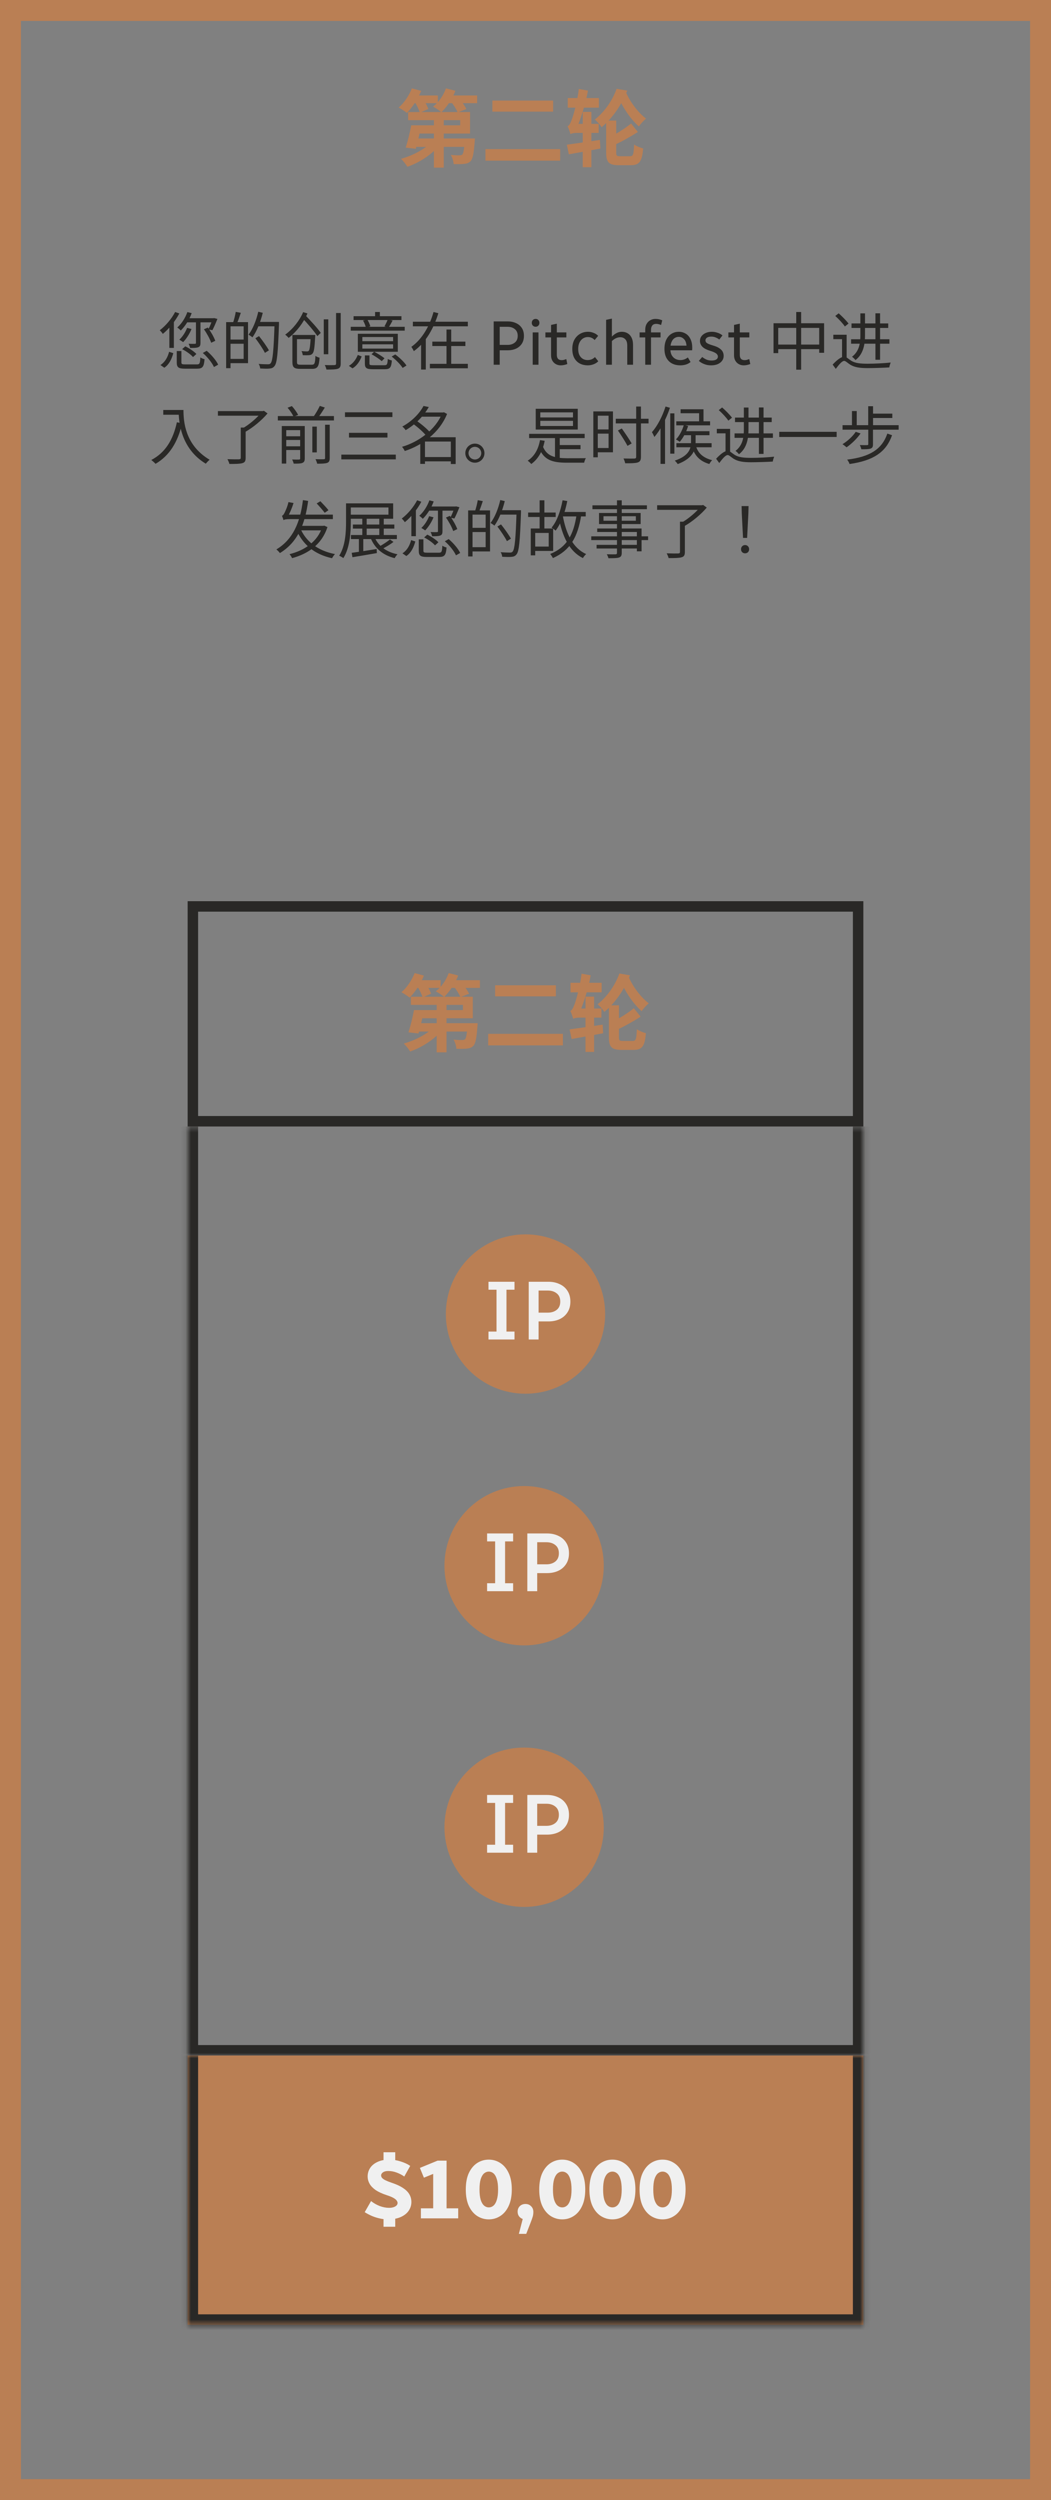 <svg width="201" height="478" viewBox="0 0 201 478" fill="none" xmlns="http://www.w3.org/2000/svg">
<rect x="0" y="0" width="201" height="478" fill="#808080" stroke="none"/>
<path d="M35.832 59.664L36.66 59.868C36.192 61.152 35.412 62.376 34.572 63.192C34.44 63.036 34.104 62.748 33.9 62.616C34.716 61.908 35.424 60.816 35.832 59.664ZM35.784 62.688L36.624 62.904C36.252 63.852 35.628 64.788 35.028 65.412C34.86 65.28 34.5 65.052 34.296 64.944C34.92 64.368 35.46 63.528 35.784 62.688ZM35.712 60.84H40.92V61.632H35.4L35.712 60.84ZM37.476 61.38H38.34V65.556C38.34 66.012 38.256 66.252 37.92 66.384C37.608 66.516 37.116 66.528 36.36 66.528C36.312 66.288 36.192 65.952 36.06 65.724C36.624 65.748 37.128 65.748 37.284 65.736C37.44 65.724 37.476 65.688 37.476 65.556V61.38ZM39 62.952L39.744 62.628C40.332 63.408 40.92 64.464 41.172 65.16L40.392 65.532C40.152 64.824 39.564 63.732 39 62.952ZM40.668 60.84H40.812L40.956 60.816L41.58 60.972C41.28 61.728 40.908 62.604 40.62 63.132L39.84 62.976C40.116 62.472 40.44 61.644 40.668 60.972V60.84ZM33.804 67.116H34.692V69.288C34.692 69.612 34.812 69.672 35.448 69.672C35.748 69.672 37.248 69.672 37.644 69.672C38.172 69.672 38.256 69.516 38.316 68.328C38.508 68.484 38.868 68.616 39.12 68.676C39.012 70.128 38.736 70.488 37.704 70.488C37.428 70.488 35.64 70.488 35.376 70.488C34.128 70.488 33.804 70.236 33.804 69.288V67.116ZM34.836 66.756L35.436 66.216C36.204 66.588 37.128 67.2 37.56 67.68L36.912 68.268C36.504 67.788 35.616 67.14 34.836 66.756ZM38.784 67.488L39.528 67.068C40.416 67.824 41.352 68.904 41.724 69.72L40.92 70.176C40.572 69.384 39.684 68.256 38.784 67.488ZM32.34 67.26L33.144 67.524C32.844 68.604 32.376 69.672 31.428 70.308L30.684 69.792C31.572 69.228 32.088 68.268 32.34 67.26ZM33.492 59.652L34.296 59.928C33.516 61.416 32.304 62.892 31.14 63.84C31.032 63.66 30.732 63.3 30.552 63.144C31.68 62.292 32.808 60.972 33.492 59.652ZM32.388 61.908L33.24 61.056L33.252 61.068V66.516H32.388V61.908ZM43.788 61.584H47.436V69.432H43.788V68.616H46.596V62.388H43.788V61.584ZM43.248 61.584H44.088V70.392H43.248V61.584ZM43.728 64.92H47.04V65.724H43.728V64.92ZM45.084 59.628L46.056 59.808C45.816 60.552 45.516 61.38 45.276 61.92L44.556 61.74C44.76 61.164 44.988 60.252 45.084 59.628ZM49.14 61.548H52.824V62.388H49.14V61.548ZM52.512 61.548H53.352C53.352 61.548 53.352 61.884 53.352 62.016C53.16 67.524 52.992 69.384 52.512 69.972C52.248 70.32 51.972 70.428 51.552 70.464C51.144 70.512 50.436 70.488 49.764 70.452C49.74 70.188 49.632 69.816 49.464 69.576C50.244 69.636 50.964 69.648 51.24 69.648C51.48 69.648 51.624 69.612 51.756 69.456C52.152 69.024 52.344 67.032 52.512 61.74V61.548ZM49.392 59.604L50.256 59.808C49.812 61.596 49.104 63.36 48.276 64.5C48.12 64.356 47.748 64.104 47.532 63.984C48.348 62.928 49.008 61.272 49.392 59.604ZM48.84 64.668L49.536 64.26C50.22 65.112 51.048 66.276 51.432 66.984L50.664 67.464C50.304 66.732 49.5 65.544 48.84 64.668ZM64.272 59.844H65.16V69.504C65.16 70.104 65.004 70.356 64.62 70.5C64.224 70.644 63.552 70.656 62.436 70.656C62.388 70.428 62.244 70.032 62.112 69.792C62.952 69.828 63.72 69.816 63.948 69.804C64.176 69.792 64.272 69.72 64.272 69.504V59.844ZM61.92 61.056H62.784V67.728H61.92V61.056ZM56.304 64.044H59.76V64.848H56.304V64.044ZM55.92 64.044H56.796V69.192C56.796 69.648 56.904 69.732 57.516 69.732C57.804 69.732 59.244 69.732 59.616 69.732C60.168 69.732 60.264 69.48 60.324 68.04C60.516 68.196 60.876 68.34 61.116 68.388C61.008 70.056 60.744 70.524 59.676 70.524C59.4 70.524 57.696 70.524 57.444 70.524C56.28 70.524 55.92 70.26 55.92 69.204V64.044ZM59.436 64.044H60.3C60.3 64.044 60.288 64.296 60.276 64.404C60.168 66.492 60.048 67.296 59.772 67.596C59.58 67.812 59.388 67.884 59.088 67.908C58.836 67.932 58.368 67.932 57.9 67.908C57.876 67.668 57.792 67.344 57.66 67.128C58.116 67.176 58.536 67.188 58.704 67.188C58.86 67.188 58.956 67.164 59.052 67.068C59.22 66.864 59.34 66.144 59.436 64.188V64.044ZM57.78 60.768L58.38 60.264C59.424 61.32 60.732 62.748 61.344 63.648L60.696 64.26C60.096 63.348 58.812 61.848 57.78 60.768ZM57.972 59.676L58.8 59.928C58.032 61.692 56.76 63.396 55.2 64.608C55.056 64.428 54.732 64.116 54.54 63.984C56.052 62.892 57.336 61.224 57.972 59.676ZM69.3 66.648H75.18V65.832H69.3V66.648ZM69.3 65.232H75.18V64.44H69.3V65.232ZM76.08 63.816V67.26H68.436V63.816H76.08ZM75.084 61.284C74.82 61.788 74.556 62.256 74.328 62.616L73.524 62.4C73.74 62.028 74.016 61.464 74.16 61.08L75.084 61.284ZM70.248 61.092C70.5 61.5 70.74 62.04 70.824 62.388L69.972 62.616C69.888 62.232 69.672 61.692 69.432 61.284L70.248 61.092ZM72.648 59.652V60.96H71.736V59.652H72.648ZM77.4 62.484V63.216H67.08V62.484H77.4ZM76.776 60.456V61.188H67.62V60.456H76.776ZM69.168 68.148C68.832 69.012 68.304 69.9 67.416 70.428L66.72 69.948C67.548 69.48 68.112 68.664 68.424 67.86L69.168 68.148ZM75.588 67.764C76.404 68.364 77.328 69.24 77.736 69.888L77.004 70.344C76.608 69.708 75.72 68.796 74.904 68.172L75.588 67.764ZM71.556 67.248C72.228 67.596 73.092 68.124 73.536 68.508L73.008 69.048C72.576 68.664 71.736 68.1 71.052 67.728L71.556 67.248ZM70.656 69.504C70.656 69.78 70.764 69.828 71.388 69.828C71.676 69.828 73.128 69.828 73.512 69.828C74.028 69.828 74.1 69.684 74.16 68.628C74.352 68.748 74.712 68.868 74.94 68.928C74.844 70.272 74.568 70.596 73.596 70.596C73.332 70.596 71.58 70.596 71.328 70.596C70.092 70.596 69.78 70.368 69.78 69.504V67.956H70.656V69.504ZM78.96 61.512H89.472V62.388H78.96V61.512ZM82.68 65.316H89.004V66.156H82.68V65.316ZM82.212 69.564H89.472V70.416H82.212V69.564ZM85.392 63H86.292V70.02H85.392V63ZM82.908 59.652L83.832 59.88C82.992 62.628 81.528 65.424 79.14 67.14C79.044 66.9 78.816 66.516 78.672 66.312C80.832 64.788 82.236 62.124 82.908 59.652ZM80.532 64.596H81.432V70.656H80.532V64.596ZM94.416 69.732V61.452H95.568V69.732H94.416ZM95.016 66.972V65.94H97.092C97.636 65.94 98.092 65.792 98.46 65.496C98.828 65.2 99.012 64.772 99.012 64.212C99.012 63.652 98.828 63.224 98.46 62.928C98.1 62.632 97.644 62.484 97.092 62.484H95.016V61.452H97.152C97.72 61.452 98.232 61.56 98.688 61.776C99.152 61.984 99.52 62.292 99.792 62.7C100.064 63.108 100.2 63.612 100.2 64.212C100.2 64.804 100.064 65.308 99.792 65.724C99.52 66.132 99.152 66.444 98.688 66.66C98.232 66.868 97.72 66.972 97.152 66.972H95.016ZM101.878 69.732V63.552H102.982V69.732H101.878ZM101.698 61.728C101.698 61.512 101.766 61.332 101.902 61.188C102.046 61.044 102.222 60.972 102.43 60.972C102.654 60.972 102.83 61.044 102.958 61.188C103.094 61.332 103.162 61.512 103.162 61.728C103.162 61.936 103.094 62.112 102.958 62.256C102.83 62.4 102.654 62.472 102.43 62.472C102.222 62.472 102.046 62.4 101.902 62.256C101.766 62.112 101.698 61.936 101.698 61.728ZM104.308 64.512V63.552H108.316V64.512H104.308ZM105.388 67.908V62.124L106.492 61.884V67.86C106.492 68.18 106.568 68.428 106.72 68.604C106.872 68.772 107.108 68.856 107.428 68.856C107.564 68.856 107.7 68.84 107.836 68.808C107.98 68.768 108.136 68.716 108.304 68.652L108.496 69.6C108.304 69.672 108.1 69.732 107.884 69.78C107.668 69.828 107.452 69.852 107.236 69.852C106.9 69.852 106.592 69.776 106.312 69.624C106.032 69.472 105.808 69.252 105.64 68.964C105.472 68.676 105.388 68.324 105.388 67.908ZM109.45 66.708C109.45 66.028 109.582 65.444 109.846 64.956C110.118 64.468 110.482 64.092 110.938 63.828C111.394 63.564 111.902 63.432 112.462 63.432C112.814 63.432 113.162 63.5 113.506 63.636C113.858 63.764 114.154 63.956 114.394 64.212L113.722 65.016C113.57 64.84 113.382 64.7 113.158 64.596C112.942 64.492 112.694 64.44 112.414 64.44C112.086 64.44 111.782 64.528 111.502 64.704C111.222 64.88 110.998 65.14 110.83 65.484C110.662 65.82 110.578 66.228 110.578 66.708C110.578 67.188 110.658 67.588 110.818 67.908C110.986 68.22 111.206 68.456 111.478 68.616C111.75 68.768 112.042 68.844 112.354 68.844C112.666 68.844 112.942 68.792 113.182 68.688C113.422 68.576 113.622 68.436 113.782 68.268L114.418 69.072C114.178 69.32 113.878 69.512 113.518 69.648C113.158 69.784 112.786 69.852 112.402 69.852C111.842 69.852 111.338 69.736 110.89 69.504C110.45 69.272 110.098 68.924 109.834 68.46C109.578 67.988 109.45 67.404 109.45 66.708ZM115.917 69.732V61.152L117.021 60.912V69.732H115.917ZM116.841 65.4V64.572C117.105 64.236 117.417 63.964 117.777 63.756C118.137 63.54 118.517 63.432 118.917 63.432C119.325 63.432 119.689 63.524 120.009 63.708C120.337 63.892 120.593 64.168 120.777 64.536C120.969 64.904 121.065 65.372 121.065 65.94V69.732H119.961V66.084C119.961 65.524 119.833 65.116 119.577 64.86C119.329 64.604 119.013 64.476 118.629 64.476C118.309 64.476 117.997 64.556 117.693 64.716C117.389 64.876 117.105 65.104 116.841 65.4ZM122.319 64.512V63.552H126.327V64.512H122.319ZM123.399 69.732V63.048C123.399 62.608 123.487 62.236 123.663 61.932C123.839 61.62 124.075 61.384 124.371 61.224C124.667 61.056 124.991 60.972 125.343 60.972C125.591 60.972 125.823 60.996 126.039 61.044C126.255 61.092 126.459 61.16 126.651 61.248L126.435 62.136C126.267 62.064 126.107 62.012 125.955 61.98C125.803 61.94 125.651 61.92 125.499 61.92C125.163 61.92 124.911 62.024 124.743 62.232C124.583 62.44 124.503 62.724 124.503 63.084V69.732H123.399ZM127.075 66.708C127.075 65.988 127.199 65.384 127.447 64.896C127.695 64.408 128.027 64.044 128.443 63.804C128.859 63.556 129.323 63.432 129.835 63.432C130.307 63.432 130.735 63.548 131.119 63.78C131.511 64.004 131.819 64.348 132.043 64.812C132.275 65.268 132.391 65.84 132.391 66.528C132.391 66.6 132.387 66.676 132.379 66.756C132.379 66.828 132.375 66.9 132.367 66.972H128.023V66.084H131.527L131.311 66.528C131.311 65.76 131.163 65.216 130.867 64.896C130.579 64.568 130.231 64.404 129.823 64.404C129.503 64.404 129.219 64.492 128.971 64.668C128.731 64.836 128.543 65.092 128.407 65.436C128.271 65.772 128.203 66.196 128.203 66.708C128.203 67.18 128.287 67.576 128.455 67.896C128.631 68.208 128.863 68.444 129.151 68.604C129.439 68.764 129.763 68.844 130.123 68.844C130.411 68.844 130.675 68.796 130.915 68.7C131.155 68.604 131.367 68.484 131.551 68.34L132.067 69.216C131.795 69.44 131.487 69.604 131.143 69.708C130.807 69.804 130.455 69.852 130.087 69.852C129.511 69.852 128.995 69.736 128.539 69.504C128.091 69.272 127.735 68.924 127.471 68.46C127.207 67.988 127.075 67.404 127.075 66.708ZM133.648 69L134.296 68.256C134.512 68.432 134.764 68.588 135.052 68.724C135.348 68.86 135.692 68.928 136.084 68.928C136.492 68.928 136.796 68.86 136.996 68.724C137.196 68.588 137.296 68.408 137.296 68.184C137.296 68.04 137.252 67.908 137.164 67.788C137.084 67.66 136.936 67.54 136.72 67.428C136.512 67.308 136.216 67.192 135.832 67.08C135.128 66.864 134.624 66.6 134.32 66.288C134.016 65.968 133.864 65.596 133.864 65.172C133.864 64.836 133.96 64.54 134.152 64.284C134.352 64.02 134.624 63.812 134.968 63.66C135.312 63.508 135.704 63.432 136.144 63.432C136.488 63.432 136.84 63.492 137.2 63.612C137.568 63.724 137.892 63.896 138.172 64.128L137.56 64.92C137.368 64.76 137.14 64.628 136.876 64.524C136.62 64.412 136.34 64.356 136.036 64.356C135.668 64.356 135.388 64.424 135.196 64.56C135.012 64.696 134.92 64.86 134.92 65.052C134.92 65.204 134.96 65.336 135.04 65.448C135.128 65.552 135.276 65.652 135.484 65.748C135.7 65.844 135.996 65.948 136.372 66.06C136.9 66.212 137.308 66.392 137.596 66.6C137.892 66.8 138.1 67.02 138.22 67.26C138.34 67.5 138.4 67.764 138.4 68.052C138.4 68.396 138.3 68.704 138.1 68.976C137.9 69.248 137.62 69.464 137.26 69.624C136.9 69.776 136.476 69.852 135.988 69.852C135.524 69.852 135.088 69.772 134.68 69.612C134.272 69.452 133.928 69.248 133.648 69ZM139.3 64.512V63.552H143.308V64.512H139.3ZM140.38 67.908V62.124L141.484 61.884V67.86C141.484 68.18 141.56 68.428 141.712 68.604C141.864 68.772 142.1 68.856 142.42 68.856C142.556 68.856 142.692 68.84 142.828 68.808C142.972 68.768 143.128 68.716 143.296 68.652L143.488 69.6C143.296 69.672 143.092 69.732 142.876 69.78C142.66 69.828 142.444 69.852 142.228 69.852C141.892 69.852 141.584 69.776 141.304 69.624C141.024 69.472 140.8 69.252 140.632 68.964C140.464 68.676 140.38 68.324 140.38 67.908ZM147.935 61.8H157.607V67.452H156.671V62.688H148.835V67.512H147.935V61.8ZM148.415 65.88H157.211V66.756H148.415V65.88ZM152.279 59.652H153.215V70.68H152.279V59.652ZM162.851 61.836H169.871V62.7H162.851V61.836ZM164.543 59.916H165.431V64.116C165.431 65.676 165.191 67.644 163.607 68.844C163.487 68.676 163.139 68.328 162.947 68.208C164.387 67.104 164.543 65.496 164.543 64.104V59.916ZM162.767 64.86H170.099V65.712H162.767V64.86ZM161.915 63.996V68.64H161.039V64.848H159.371V63.996H161.915ZM161.459 68.196C161.867 68.196 162.143 68.556 162.803 68.976C163.583 69.456 164.591 69.54 165.959 69.54C167.375 69.54 169.175 69.444 170.339 69.312C170.243 69.564 170.099 69.996 170.075 70.248C169.223 70.308 167.075 70.38 165.935 70.38C164.447 70.38 163.439 70.236 162.599 69.72C162.095 69.396 161.723 69 161.447 69C161.039 69 160.451 69.708 159.839 70.524L159.239 69.708C160.055 68.832 160.859 68.196 161.459 68.196ZM159.743 60.408L160.391 59.904C161.063 60.492 161.879 61.32 162.275 61.86L161.579 62.424C161.219 61.872 160.415 61.008 159.743 60.408ZM167.423 59.904H168.311V68.784H167.423V59.904ZM31.223 78.384H34.619V79.296H31.223V78.384ZM34.163 78.384H35.087C35.087 80.532 35.351 85.092 40.091 87.9C39.887 88.056 39.527 88.44 39.359 88.656C34.559 85.752 34.163 80.64 34.163 78.384ZM33.827 80.736L34.847 80.928C33.983 84.588 32.399 87.12 29.747 88.68C29.579 88.488 29.171 88.116 28.931 87.948C31.595 86.556 33.095 84.132 33.827 80.736ZM46.043 81.744H46.979V87.54C46.979 88.14 46.823 88.416 46.355 88.548C45.887 88.692 45.083 88.704 43.871 88.704C43.811 88.44 43.643 88.056 43.499 87.792C44.495 87.828 45.419 87.828 45.695 87.816C45.959 87.804 46.043 87.732 46.043 87.516V81.744ZM41.675 78.6H50.339V79.476H41.675V78.6ZM50.015 78.6H50.255L50.471 78.54L51.167 79.044C50.099 80.316 48.407 81.732 46.919 82.572C46.787 82.38 46.499 82.08 46.307 81.948C47.675 81.192 49.259 79.812 50.015 78.816V78.6ZM53.135 79.548H63.863V80.388H53.135V79.548ZM54.371 83.412H57.731V84.12H54.371V83.412ZM54.371 85.332H57.731V86.04H54.371V85.332ZM59.735 81.564H60.587V86.496H59.735V81.564ZM57.407 81.456H58.283V87.66C58.283 88.116 58.175 88.356 57.839 88.5C57.515 88.644 56.987 88.644 56.171 88.644C56.123 88.416 55.991 88.08 55.871 87.852C56.471 87.876 57.023 87.876 57.191 87.864C57.359 87.852 57.407 87.804 57.407 87.648V81.456ZM62.171 81.204H63.059V87.576C63.059 88.104 62.939 88.356 62.567 88.5C62.195 88.632 61.595 88.656 60.659 88.656C60.611 88.416 60.467 88.032 60.335 87.792C61.067 87.816 61.715 87.816 61.919 87.804C62.111 87.792 62.171 87.744 62.171 87.576V81.204ZM54.995 77.952L55.823 77.64C56.291 78.156 56.795 78.864 57.023 79.332L56.135 79.656C55.943 79.2 55.451 78.468 54.995 77.952ZM61.163 77.604L62.123 77.916C61.667 78.66 61.127 79.488 60.683 80.052L59.891 79.752C60.323 79.176 60.863 78.252 61.163 77.604ZM53.891 81.456H57.695V82.236H54.743V88.632H53.891V81.456ZM65.975 78.828H75.047V79.728H65.975V78.828ZM66.743 82.752H74.099V83.652H66.743V82.752ZM65.279 86.916H75.695V87.828H65.279V86.916ZM80.867 87.384H86.663V88.212H80.867V87.384ZM80.459 78.864H84.863V79.668H80.459V78.864ZM80.999 77.616L82.007 77.82C81.107 79.38 79.667 81.012 77.579 82.248C77.447 82.02 77.147 81.708 76.943 81.552C78.923 80.472 80.303 78.924 80.999 77.616ZM84.563 78.864H84.731L84.899 78.816L85.499 79.14C84.059 82.764 80.675 85.176 77.411 86.232C77.303 85.992 77.075 85.62 76.883 85.428C79.991 84.528 83.315 82.176 84.563 79.02V78.864ZM78.959 81L79.631 80.424C80.579 81.072 81.731 82.032 82.283 82.716L81.551 83.364C81.047 82.68 79.907 81.672 78.959 81ZM86.219 83.592H87.143V88.716H86.219V83.592ZM81.275 83.592H86.675V84.42H81.275V88.692H80.375V84.3L81.095 83.592H81.275ZM90.827 84.816C91.835 84.816 92.651 85.632 92.651 86.64C92.651 87.648 91.835 88.464 90.827 88.464C89.819 88.464 88.991 87.648 88.991 86.64C88.991 85.632 89.819 84.816 90.827 84.816ZM90.827 87.852C91.499 87.852 92.039 87.312 92.039 86.64C92.039 85.968 91.499 85.428 90.827 85.428C90.155 85.428 89.603 85.968 89.603 86.64C89.603 87.312 90.155 87.852 90.827 87.852ZM101.195 82.944H111.815V83.76H101.195V82.944ZM106.535 85.092H111.023V85.884H106.535V85.092ZM106.139 83.304H107.051V87.852H106.139V83.304ZM103.787 85.26C104.519 87.228 106.103 87.6 108.455 87.612C108.911 87.612 111.419 87.612 112.043 87.6C111.911 87.804 111.767 88.2 111.719 88.464H108.419C105.611 88.464 103.979 87.96 103.043 85.536L103.787 85.26ZM103.271 84.144L104.171 84.276C103.787 86.268 102.923 87.756 101.603 88.716C101.471 88.548 101.123 88.224 100.919 88.08C102.191 87.252 102.959 85.908 103.271 84.144ZM103.331 80.46V81.444H109.583V80.46H103.331ZM103.331 78.84V79.812H109.583V78.84H103.331ZM102.455 78.156H110.495V82.128H102.455V78.156ZM113.903 78.66H117.227V86.472H113.903V85.656H116.387V79.476H113.903V78.66ZM113.951 82.104H116.699V82.908H113.951V82.104ZM113.471 78.66H114.323V87.432H113.471V78.66ZM117.767 80.064H124.031V80.952H117.767V80.064ZM121.667 77.724H122.579V87.336C122.579 87.996 122.399 88.272 121.967 88.416C121.535 88.56 120.779 88.584 119.567 88.572C119.519 88.32 119.375 87.912 119.243 87.66C120.179 87.684 121.055 87.684 121.319 87.672C121.571 87.66 121.667 87.588 121.667 87.336V77.724ZM118.175 82.308L118.919 81.924C119.567 82.836 120.395 84.06 120.803 84.78L120.011 85.248C119.627 84.516 118.823 83.232 118.175 82.308ZM130.787 81.252L131.603 81.444C131.243 82.608 130.643 83.748 129.995 84.48C129.839 84.348 129.479 84.12 129.275 84.012C129.935 83.328 130.475 82.296 130.787 81.252ZM130.163 78.252H134.543V80.904H133.703V79.008H130.163V78.252ZM130.535 82.44H135.683V83.208H130.535V82.44ZM129.359 84.732H136.091V85.512H129.359V84.732ZM129.335 80.556H135.803V81.324H129.335V80.556ZM133.055 85.116C133.295 86.076 133.919 87.408 136.199 87.984C135.995 88.164 135.767 88.5 135.659 88.716C133.235 88.02 132.599 86.364 132.287 85.224L133.055 85.116ZM132.155 82.788H133.031V84.552C133.031 85.896 132.611 87.6 129.611 88.728C129.491 88.536 129.239 88.236 129.047 88.068C131.903 87.12 132.155 85.62 132.155 84.528V82.788ZM128.183 79.032H128.975V86.736H128.183V79.032ZM127.283 77.724L128.123 77.964C127.427 80.04 126.347 82.152 125.147 83.544C125.063 83.34 124.835 82.86 124.679 82.632C125.735 81.432 126.695 79.584 127.283 77.724ZM126.323 80.664L127.163 79.836L127.187 79.86V88.692H126.323V80.664ZM140.567 79.836H147.587V80.7H140.567V79.836ZM142.259 77.916H143.147V82.116C143.147 83.676 142.907 85.644 141.323 86.844C141.203 86.676 140.855 86.328 140.663 86.208C142.103 85.104 142.259 83.496 142.259 82.104V77.916ZM140.483 82.86H147.815V83.712H140.483V82.86ZM139.631 81.996V86.64H138.755V82.848H137.087V81.996H139.631ZM139.175 86.196C139.583 86.196 139.859 86.556 140.519 86.976C141.299 87.456 142.307 87.54 143.675 87.54C145.091 87.54 146.891 87.444 148.055 87.312C147.959 87.564 147.815 87.996 147.791 88.248C146.939 88.308 144.791 88.38 143.651 88.38C142.163 88.38 141.155 88.236 140.315 87.72C139.811 87.396 139.439 87 139.163 87C138.755 87 138.167 87.708 137.555 88.524L136.955 87.708C137.771 86.832 138.575 86.196 139.175 86.196ZM137.459 78.408L138.107 77.904C138.779 78.492 139.595 79.32 139.991 79.86L139.295 80.424C138.935 79.872 138.131 79.008 137.459 78.408ZM145.139 77.904H146.027V86.784H145.139V77.904ZM149.027 82.56H160.007V83.544H149.027V82.56ZM166.055 82.068H166.955V84.936C166.955 85.404 166.859 85.632 166.499 85.764C166.139 85.896 165.575 85.896 164.723 85.896C164.687 85.656 164.555 85.332 164.435 85.092C165.071 85.116 165.659 85.116 165.839 85.104C166.007 85.092 166.055 85.056 166.055 84.924V82.068ZM163.655 82.56L164.579 82.872C163.883 83.88 162.827 84.888 161.903 85.524C161.723 85.356 161.351 85.068 161.123 84.924C162.071 84.348 163.055 83.46 163.655 82.56ZM169.703 82.896L170.603 83.208C169.451 86.496 166.979 88.068 162.479 88.716C162.383 88.452 162.203 88.092 162.011 87.876C166.343 87.348 168.671 85.92 169.703 82.896ZM161.135 81.288H171.863V82.152H161.135V81.288ZM166.583 79.08H170.651V79.92H166.583V79.08ZM166.043 77.664H166.967V81.792H166.043V77.664ZM162.935 78.588H163.847V81.744H162.935V78.588ZM57.371 100.872C58.451 103.5 60.731 105.288 64.067 105.936C63.875 106.116 63.623 106.488 63.503 106.728C60.095 105.984 57.827 104.064 56.603 101.112L57.371 100.872ZM61.655 100.536H61.835L62.015 100.5L62.627 100.776C61.535 104.148 58.859 105.9 55.859 106.716C55.763 106.488 55.547 106.14 55.367 105.948C58.175 105.264 60.755 103.584 61.655 100.692V100.536ZM57.107 100.536H61.799V101.4H56.855L57.107 100.536ZM57.935 95.616L58.931 95.772C58.319 100.32 56.915 103.668 53.531 105.744C53.399 105.552 53.075 105.216 52.859 105.048C56.039 103.128 57.407 99.888 57.935 95.616ZM60.563 96.252L61.271 95.832C61.787 96.36 62.483 97.104 62.819 97.548L62.099 98.04C61.763 97.584 61.091 96.816 60.563 96.252ZM54.227 99.456C54.167 99.264 54.023 98.832 53.927 98.616C54.083 98.568 54.227 98.4 54.371 98.136C54.503 97.884 54.971 96.924 55.163 96L56.135 96.168C55.835 97.188 55.355 98.256 54.947 98.928V98.94C54.947 98.94 54.227 99.24 54.227 99.456ZM54.227 99.456V98.748L54.827 98.388H63.659V99.252H55.499C54.743 99.252 54.347 99.324 54.227 99.456ZM67.487 100.284H75.419V101.064H67.487V100.284ZM67.115 102.288H75.899V103.068H67.115V102.288ZM69.287 99.108H70.127V102.696H69.287V99.108ZM68.639 102.564H69.479V105.804H68.639V102.564ZM72.539 99.108H73.391V102.66H72.539V99.108ZM66.179 96.24H67.091V99.756C67.091 101.796 66.911 104.748 65.663 106.704C65.495 106.572 65.087 106.332 64.871 106.248C66.071 104.352 66.179 101.676 66.179 99.756V96.24ZM66.719 96.24H75.191V99.18H66.719V98.4H74.291V97.02H66.719V96.24ZM67.259 105.696C68.447 105.54 70.259 105.252 72.035 104.964L72.071 105.744C70.415 106.044 68.663 106.32 67.403 106.536L67.259 105.696ZM71.591 102.6C72.287 104.34 73.847 105.54 76.019 105.972C75.827 106.164 75.587 106.488 75.479 106.716C73.211 106.152 71.639 104.808 70.847 102.78L71.591 102.6ZM74.579 103.14L75.251 103.608C74.603 104.124 73.727 104.628 73.043 104.976L72.467 104.532C73.127 104.172 74.051 103.572 74.579 103.14ZM82.115 95.664L82.943 95.868C82.475 97.152 81.695 98.376 80.855 99.192C80.723 99.036 80.387 98.748 80.183 98.616C80.999 97.908 81.707 96.816 82.115 95.664ZM82.067 98.688L82.907 98.904C82.535 99.852 81.911 100.788 81.311 101.412C81.143 101.28 80.783 101.052 80.579 100.944C81.203 100.368 81.743 99.528 82.067 98.688ZM81.995 96.84H87.203V97.632H81.683L81.995 96.84ZM83.759 97.38H84.623V101.556C84.623 102.012 84.539 102.252 84.203 102.384C83.891 102.516 83.399 102.528 82.643 102.528C82.595 102.288 82.475 101.952 82.343 101.724C82.907 101.748 83.411 101.748 83.567 101.736C83.723 101.724 83.759 101.688 83.759 101.556V97.38ZM85.283 98.952L86.027 98.628C86.615 99.408 87.203 100.464 87.455 101.16L86.675 101.532C86.435 100.824 85.847 99.732 85.283 98.952ZM86.951 96.84H87.095L87.239 96.816L87.863 96.972C87.563 97.728 87.191 98.604 86.903 99.132L86.123 98.976C86.399 98.472 86.723 97.644 86.951 96.972V96.84ZM80.087 103.116H80.975V105.288C80.975 105.612 81.095 105.672 81.731 105.672C82.031 105.672 83.531 105.672 83.927 105.672C84.455 105.672 84.539 105.516 84.599 104.328C84.791 104.484 85.151 104.616 85.403 104.676C85.295 106.128 85.019 106.488 83.987 106.488C83.711 106.488 81.923 106.488 81.659 106.488C80.411 106.488 80.087 106.236 80.087 105.288V103.116ZM81.119 102.756L81.719 102.216C82.487 102.588 83.411 103.2 83.843 103.68L83.195 104.268C82.787 103.788 81.899 103.14 81.119 102.756ZM85.067 103.488L85.811 103.068C86.699 103.824 87.635 104.904 88.007 105.72L87.203 106.176C86.855 105.384 85.967 104.256 85.067 103.488ZM78.623 103.26L79.427 103.524C79.127 104.604 78.659 105.672 77.711 106.308L76.967 105.792C77.855 105.228 78.371 104.268 78.623 103.26ZM79.775 95.652L80.579 95.928C79.799 97.416 78.587 98.892 77.423 99.84C77.315 99.66 77.015 99.3 76.835 99.144C77.963 98.292 79.091 96.972 79.775 95.652ZM78.671 97.908L79.523 97.056L79.535 97.068V102.516H78.671V97.908ZM90.071 97.584H93.719V105.432H90.071V104.616H92.879V98.388H90.071V97.584ZM89.531 97.584H90.371V106.392H89.531V97.584ZM90.011 100.92H93.323V101.724H90.011V100.92ZM91.367 95.628L92.339 95.808C92.099 96.552 91.799 97.38 91.559 97.92L90.839 97.74C91.043 97.164 91.271 96.252 91.367 95.628ZM95.423 97.548H99.107V98.388H95.423V97.548ZM98.795 97.548H99.635C99.635 97.548 99.635 97.884 99.635 98.016C99.443 103.524 99.275 105.384 98.795 105.972C98.531 106.32 98.255 106.428 97.835 106.464C97.427 106.512 96.719 106.488 96.047 106.452C96.023 106.188 95.915 105.816 95.747 105.576C96.527 105.636 97.247 105.648 97.523 105.648C97.763 105.648 97.907 105.612 98.039 105.456C98.435 105.024 98.627 103.032 98.795 97.74V97.548ZM95.675 95.604L96.539 95.808C96.095 97.596 95.387 99.36 94.559 100.5C94.403 100.356 94.031 100.104 93.815 99.984C94.631 98.928 95.291 97.272 95.675 95.604ZM95.123 100.668L95.819 100.26C96.503 101.112 97.331 102.276 97.715 102.984L96.947 103.464C96.587 102.732 95.783 101.544 95.123 100.668ZM107.219 97.884H112.019V98.736H107.219V97.884ZM101.003 97.992H106.271V98.844H101.003V97.992ZM107.591 95.652L108.491 95.796C108.047 98.04 107.291 100.104 106.259 101.448C106.103 101.304 105.719 101.004 105.491 100.872C106.523 99.648 107.207 97.692 107.591 95.652ZM110.279 98.352L111.167 98.46C110.495 102.72 109.055 105.216 105.743 106.704C105.647 106.5 105.383 106.092 105.227 105.912C108.383 104.64 109.703 102.288 110.279 98.352ZM107.639 98.64C108.251 102.024 109.559 104.796 112.103 105.936C111.887 106.116 111.611 106.464 111.479 106.704C108.827 105.384 107.519 102.504 106.823 98.784L107.639 98.64ZM103.199 95.652H104.111V101.472H103.199V95.652ZM101.507 101.04H102.359V106.176H101.507V101.04ZM102.011 101.04H105.791V105.336H102.011V104.496H104.939V101.892H102.011V101.04ZM117.995 95.652H118.907V105.684C118.907 106.248 118.751 106.464 118.379 106.596C117.995 106.716 117.371 106.728 116.363 106.728C116.315 106.512 116.171 106.176 116.051 105.972C116.771 105.996 117.491 105.984 117.707 105.984C117.923 105.972 117.995 105.9 117.995 105.684V95.652ZM113.303 96.612H123.719V97.356H113.303V96.612ZM115.415 98.7V99.564H121.607V98.7H115.415ZM114.563 98.076H122.519V100.2H114.563V98.076ZM114.215 101.04H122.699V105.408H121.799V101.712H114.215V101.04ZM113.075 102.54H123.947V103.26H113.075V102.54ZM114.095 104.172H122.267V104.868H114.095V104.172ZM130.043 99.744H130.979V105.54C130.979 106.14 130.823 106.416 130.355 106.548C129.887 106.692 129.083 106.704 127.871 106.704C127.811 106.44 127.643 106.056 127.499 105.792C128.495 105.828 129.419 105.828 129.695 105.816C129.959 105.804 130.043 105.732 130.043 105.516V99.744ZM125.675 96.6H134.339V97.476H125.675V96.6ZM134.015 96.6H134.255L134.471 96.54L135.167 97.044C134.099 98.316 132.407 99.732 130.919 100.572C130.787 100.38 130.499 100.08 130.307 99.948C131.675 99.192 133.259 97.812 134.015 96.816V96.6ZM142.103 102.84L141.863 98.184L141.827 96.756H143.159L143.123 98.184L142.883 102.84H142.103ZM142.499 105.792C142.067 105.792 141.719 105.492 141.719 105.012C141.719 104.532 142.067 104.208 142.499 104.208C142.919 104.208 143.267 104.532 143.267 105.012C143.267 105.492 142.919 105.792 142.499 105.792Z" fill="#292826"/>
<rect x="2" y="2" width="197" height="474" stroke="#BA7F54" stroke-width="4"/>
<path d="M79.703 23.967H88.007V22.975H78.055V21.423H89.895V25.535H79.703V23.967ZM78.647 23.967H80.567C80.263 25.487 79.847 27.279 79.511 28.447L77.591 28.223C77.959 27.087 78.391 25.375 78.647 23.967ZM79.319 26.479H89.399V28.079H78.839L79.319 26.479ZM88.903 26.479H90.823C90.823 26.479 90.807 26.927 90.775 27.167C90.615 29.295 90.423 30.335 90.023 30.783C89.671 31.151 89.287 31.279 88.791 31.327C88.343 31.391 87.575 31.391 86.759 31.375C86.727 30.815 86.503 30.095 86.215 29.615C86.887 29.695 87.559 29.711 87.847 29.695C88.103 29.695 88.247 29.679 88.407 29.551C88.631 29.327 88.775 28.559 88.903 26.703V26.479ZM82.983 21.791H84.871V32.047H82.983V21.791ZM82.599 27.055L84.087 27.695C82.647 29.503 80.231 31.087 77.911 31.887C77.639 31.423 77.095 30.735 76.695 30.367C78.951 29.743 81.383 28.463 82.599 27.055ZM78.695 18.255H83.735V19.727H78.695V18.255ZM85.047 18.255H91.255V19.727H85.047V18.255ZM78.775 16.895L80.551 17.375C79.895 18.959 78.823 20.591 77.815 21.583C77.463 21.295 76.695 20.799 76.247 20.559C77.287 19.679 78.231 18.271 78.775 16.895ZM85.287 16.895L87.095 17.359C86.487 18.943 85.447 20.479 84.407 21.455C84.055 21.135 83.271 20.623 82.823 20.383C83.895 19.567 84.807 18.239 85.287 16.895ZM79.287 19.423L80.823 18.767C81.239 19.391 81.719 20.271 81.927 20.831L80.295 21.551C80.135 20.975 79.703 20.095 79.287 19.423ZM86.231 19.407L87.815 18.847C88.327 19.439 88.919 20.271 89.191 20.847L87.527 21.487C87.303 20.927 86.743 20.047 86.231 19.407ZM94.167 19.231H105.783V21.343H94.167V19.231ZM92.839 28.511H107.127V30.719H92.839V28.511ZM119.687 17.583C120.487 19.487 122.039 21.535 123.559 22.687C123.111 23.023 122.503 23.695 122.183 24.175C120.583 22.783 119.015 20.447 118.055 18.143L119.687 17.583ZM117.927 16.975L119.959 17.327C118.967 19.775 117.447 22.287 115.063 24.319C114.775 23.871 114.167 23.167 113.751 22.863C115.863 21.183 117.239 18.911 117.927 16.975ZM115.927 23.055H117.847V29.135C117.847 29.775 117.943 29.871 118.599 29.871C118.903 29.871 120.135 29.871 120.487 29.871C121.095 29.871 121.191 29.519 121.271 27.631C121.687 27.935 122.471 28.255 122.999 28.383C122.791 30.863 122.295 31.583 120.647 31.583C120.247 31.583 118.711 31.583 118.343 31.583C116.423 31.583 115.927 31.007 115.927 29.151V23.055ZM120.695 23.615L121.991 25.231C120.519 26.175 118.663 27.215 117.255 27.823L116.231 26.415C117.575 25.775 119.511 24.591 120.695 23.615ZM108.583 18.751H114.535V20.575H108.583V18.751ZM111.447 21.391H113.095V31.967H111.447V21.391ZM108.407 27.663C110.007 27.455 112.439 27.103 114.727 26.751L114.823 28.399C112.727 28.799 110.503 29.199 108.791 29.503L108.407 27.663ZM109.095 25.647C109.015 25.327 108.759 24.543 108.551 24.127C108.871 24.015 109.095 23.551 109.367 22.831C109.623 22.159 110.423 19.439 110.695 17.007L112.439 17.327C111.975 19.951 111.063 22.751 110.199 24.719V24.735C110.199 24.735 109.095 25.343 109.095 25.647ZM109.095 25.647V24.127L109.927 23.679H114.503L114.487 25.407H110.343C109.831 25.407 109.239 25.503 109.095 25.647Z" fill="#BA7F54"/>
<rect x="36.887" y="173.3" width="127.225" height="41.075" stroke="#292826" stroke-width="2"/>
<mask id="path-5-inside-1_201_71" fill="white">
<path d="M35.887 215.375H165.112V393H35.887V215.375Z"/>
</mask>
<path d="M165.112 393V395H167.112V393H165.112ZM35.887 393H33.887V395H35.887V393ZM163.112 215.375V393H167.112V215.375H163.112ZM165.112 391H35.887V395H165.112V391ZM37.887 393V215.375H33.887V393H37.887Z" fill="#292826" mask="url(#path-5-inside-1_201_71)"/>
<circle cx="100.234" cy="349.353" r="15.234" fill="#BA7F54"/>
<circle cx="100.499" cy="251.234" r="15.234" fill="#BA7F54"/>
<circle cx="100.234" cy="299.353" r="15.234" fill="#BA7F54"/>
<path d="M80.229 193.116H88.533V192.124H78.581V190.572H90.421V194.684H80.229V193.116ZM79.173 193.116H81.093C80.789 194.636 80.373 196.428 80.037 197.596L78.117 197.372C78.485 196.236 78.917 194.524 79.173 193.116ZM79.845 195.628H89.925V197.228H79.365L79.845 195.628ZM89.429 195.628H91.349C91.349 195.628 91.333 196.076 91.301 196.316C91.141 198.444 90.949 199.484 90.549 199.932C90.197 200.3 89.813 200.428 89.317 200.476C88.869 200.54 88.101 200.54 87.285 200.524C87.253 199.964 87.029 199.244 86.741 198.764C87.413 198.844 88.085 198.86 88.373 198.844C88.629 198.844 88.773 198.828 88.933 198.7C89.157 198.476 89.301 197.708 89.429 195.852V195.628ZM83.509 190.94H85.397V201.196H83.509V190.94ZM83.125 196.204L84.613 196.844C83.173 198.652 80.757 200.236 78.437 201.036C78.165 200.572 77.621 199.884 77.221 199.516C79.477 198.892 81.909 197.612 83.125 196.204ZM79.221 187.404H84.261V188.876H79.221V187.404ZM85.573 187.404H91.781V188.876H85.573V187.404ZM79.301 186.044L81.077 186.524C80.421 188.108 79.349 189.74 78.341 190.732C77.989 190.444 77.221 189.948 76.773 189.708C77.813 188.828 78.757 187.42 79.301 186.044ZM85.813 186.044L87.621 186.508C87.013 188.092 85.973 189.628 84.933 190.604C84.581 190.284 83.797 189.772 83.349 189.532C84.421 188.716 85.333 187.388 85.813 186.044ZM79.813 188.572L81.349 187.916C81.765 188.54 82.245 189.42 82.453 189.98L80.821 190.7C80.661 190.124 80.229 189.244 79.813 188.572ZM86.757 188.556L88.341 187.996C88.853 188.588 89.445 189.42 89.717 189.996L88.053 190.636C87.829 190.076 87.269 189.196 86.757 188.556ZM94.693 188.38H106.309V190.492H94.693V188.38ZM93.365 197.66H107.653V199.868H93.365V197.66ZM120.213 186.732C121.013 188.636 122.565 190.684 124.085 191.836C123.637 192.172 123.029 192.844 122.709 193.324C121.109 191.932 119.541 189.596 118.581 187.292L120.213 186.732ZM118.453 186.124L120.485 186.476C119.493 188.924 117.973 191.436 115.589 193.468C115.301 193.02 114.693 192.316 114.277 192.012C116.389 190.332 117.765 188.06 118.453 186.124ZM116.453 192.204H118.373V198.284C118.373 198.924 118.469 199.02 119.125 199.02C119.429 199.02 120.661 199.02 121.013 199.02C121.621 199.02 121.717 198.668 121.797 196.78C122.213 197.084 122.997 197.404 123.525 197.532C123.317 200.012 122.821 200.732 121.173 200.732C120.773 200.732 119.237 200.732 118.869 200.732C116.949 200.732 116.453 200.156 116.453 198.3V192.204ZM121.221 192.764L122.517 194.38C121.045 195.324 119.189 196.364 117.781 196.972L116.757 195.564C118.101 194.924 120.037 193.74 121.221 192.764ZM109.109 187.9H115.061V189.724H109.109V187.9ZM111.973 190.54H113.621V201.116H111.973V190.54ZM108.933 196.812C110.533 196.604 112.965 196.252 115.253 195.9L115.349 197.548C113.253 197.948 111.029 198.348 109.317 198.652L108.933 196.812ZM109.621 194.796C109.541 194.476 109.285 193.692 109.077 193.276C109.397 193.164 109.621 192.7 109.893 191.98C110.149 191.308 110.949 188.588 111.221 186.156L112.965 186.476C112.501 189.1 111.589 191.9 110.725 193.868V193.884C110.725 193.884 109.621 194.492 109.621 194.796ZM109.621 194.796V193.276L110.453 192.828H115.029L115.013 194.556H110.869C110.357 194.556 109.765 194.652 109.621 194.796Z" fill="#BA7F54"/>
<mask id="path-11-inside-2_201_71" fill="white">
<path d="M35.887 393H165.112V444.48H35.887V393Z"/>
</mask>
<path d="M35.887 393H165.112V444.48H35.887V393Z" fill="#BA7F54"/>
<path d="M165.112 444.48V446.48H167.112V444.48H165.112ZM35.887 444.48H33.887V446.48H35.887V444.48ZM163.112 393V444.48H167.112V393H163.112ZM165.112 442.48H35.887V446.48H165.112V442.48ZM37.887 444.48V393H33.887V444.48H37.887Z" fill="#292826" mask="url(#path-11-inside-2_201_71)"/>
<path d="M74.133 424.325C73.631 424.325 73.13 424.266 72.629 424.149C72.127 424.042 71.637 423.887 71.157 423.685C70.677 423.482 70.207 423.237 69.749 422.949L70.965 420.821C71.434 421.205 71.978 421.519 72.597 421.765C73.215 421.999 73.818 422.117 74.405 422.117C74.757 422.117 75.05 422.074 75.285 421.989C75.53 421.903 75.717 421.791 75.845 421.653C75.973 421.514 76.037 421.359 76.037 421.189C76.037 421.039 75.978 420.885 75.861 420.725C75.754 420.565 75.551 420.399 75.253 420.229C74.965 420.058 74.538 419.882 73.973 419.701C73.098 419.413 72.389 419.087 71.845 418.725C71.311 418.351 70.922 417.946 70.677 417.509C70.431 417.071 70.309 416.613 70.309 416.133C70.309 415.546 70.463 415.007 70.773 414.517C71.093 414.026 71.562 413.637 72.181 413.349C72.799 413.05 73.562 412.901 74.469 412.901C75.194 412.901 75.914 413.018 76.629 413.253C77.354 413.477 77.962 413.759 78.453 414.101L77.317 416.133C76.879 415.823 76.399 415.573 75.877 415.381C75.354 415.178 74.815 415.077 74.261 415.077C73.813 415.077 73.471 415.162 73.237 415.333C73.002 415.503 72.885 415.701 72.885 415.925C72.885 416.085 72.943 416.239 73.061 416.389C73.189 416.538 73.397 416.687 73.685 416.837C73.983 416.986 74.383 417.146 74.885 417.317C75.791 417.615 76.522 417.951 77.077 418.325C77.631 418.687 78.037 419.093 78.293 419.541C78.549 419.978 78.677 420.469 78.677 421.013C78.677 421.599 78.511 422.143 78.181 422.645C77.85 423.146 77.349 423.551 76.677 423.861C76.005 424.17 75.157 424.325 74.133 424.325ZM73.349 425.733V423.541H75.589V425.733H73.349ZM73.349 413.925V411.493H75.589V413.925H73.349ZM80.494 424.133V422.213H87.63V424.133H80.494ZM80.302 414.485L83.694 413.093L84.238 415.061L81.07 416.357L80.302 414.485ZM82.846 424.133V413.941L83.694 413.093H85.406V424.133H82.846ZM89.08 418.613C89.08 417.343 89.278 416.287 89.672 415.445C90.078 414.602 90.611 413.967 91.272 413.541C91.944 413.114 92.68 412.901 93.48 412.901C94.28 412.901 95.011 413.114 95.672 413.541C96.344 413.967 96.877 414.602 97.272 415.445C97.677 416.287 97.88 417.343 97.88 418.613C97.88 419.871 97.677 420.927 97.272 421.781C96.877 422.623 96.344 423.258 95.672 423.685C95.011 424.111 94.28 424.325 93.48 424.325C92.68 424.325 91.944 424.111 91.272 423.685C90.611 423.258 90.078 422.623 89.672 421.781C89.278 420.927 89.08 419.871 89.08 418.613ZM91.704 418.613C91.704 419.423 91.779 420.079 91.928 420.581C92.088 421.082 92.302 421.45 92.568 421.685C92.846 421.919 93.15 422.037 93.48 422.037C93.822 422.037 94.126 421.919 94.392 421.685C94.659 421.45 94.867 421.082 95.016 420.581C95.176 420.079 95.256 419.423 95.256 418.613C95.256 417.802 95.176 417.146 95.016 416.645C94.867 416.143 94.659 415.775 94.392 415.541C94.126 415.306 93.822 415.189 93.48 415.189C93.15 415.189 92.846 415.306 92.568 415.541C92.302 415.775 92.088 416.143 91.928 416.645C91.779 417.146 91.704 417.802 91.704 418.613ZM99.234 427.093L99.97 424.245C99.703 424.159 99.474 423.999 99.282 423.765C99.09 423.519 98.994 423.215 98.994 422.853C98.994 422.426 99.132 422.074 99.41 421.797C99.698 421.519 100.061 421.381 100.498 421.381C100.935 421.381 101.293 421.525 101.57 421.813C101.858 422.09 102.002 422.453 102.002 422.901C102.002 423.231 101.959 423.541 101.874 423.829C101.789 424.117 101.661 424.479 101.49 424.917L100.642 427.093H99.234ZM103.127 418.613C103.127 417.343 103.324 416.287 103.719 415.445C104.124 414.602 104.658 413.967 105.319 413.541C105.991 413.114 106.727 412.901 107.527 412.901C108.327 412.901 109.058 413.114 109.719 413.541C110.391 413.967 110.924 414.602 111.319 415.445C111.724 416.287 111.927 417.343 111.927 418.613C111.927 419.871 111.724 420.927 111.319 421.781C110.924 422.623 110.391 423.258 109.719 423.685C109.058 424.111 108.327 424.325 107.527 424.325C106.727 424.325 105.991 424.111 105.319 423.685C104.658 423.258 104.124 422.623 103.719 421.781C103.324 420.927 103.127 419.871 103.127 418.613ZM105.751 418.613C105.751 419.423 105.826 420.079 105.975 420.581C106.135 421.082 106.348 421.45 106.615 421.685C106.892 421.919 107.196 422.037 107.527 422.037C107.868 422.037 108.172 421.919 108.439 421.685C108.706 421.45 108.914 421.082 109.063 420.581C109.223 420.079 109.303 419.423 109.303 418.613C109.303 417.802 109.223 417.146 109.063 416.645C108.914 416.143 108.706 415.775 108.439 415.541C108.172 415.306 107.868 415.189 107.527 415.189C107.196 415.189 106.892 415.306 106.615 415.541C106.348 415.775 106.135 416.143 105.975 416.645C105.826 417.146 105.751 417.802 105.751 418.613ZM112.721 418.613C112.721 417.343 112.918 416.287 113.313 415.445C113.718 414.602 114.251 413.967 114.913 413.541C115.585 413.114 116.321 412.901 117.121 412.901C117.921 412.901 118.651 413.114 119.313 413.541C119.985 413.967 120.518 414.602 120.913 415.445C121.318 416.287 121.521 417.343 121.521 418.613C121.521 419.871 121.318 420.927 120.913 421.781C120.518 422.623 119.985 423.258 119.313 423.685C118.651 424.111 117.921 424.325 117.121 424.325C116.321 424.325 115.585 424.111 114.913 423.685C114.251 423.258 113.718 422.623 113.313 421.781C112.918 420.927 112.721 419.871 112.721 418.613ZM115.345 418.613C115.345 419.423 115.419 420.079 115.569 420.581C115.729 421.082 115.942 421.45 116.209 421.685C116.486 421.919 116.79 422.037 117.121 422.037C117.462 422.037 117.766 421.919 118.033 421.685C118.299 421.45 118.507 421.082 118.657 420.581C118.817 420.079 118.897 419.423 118.897 418.613C118.897 417.802 118.817 417.146 118.657 416.645C118.507 416.143 118.299 415.775 118.033 415.541C117.766 415.306 117.462 415.189 117.121 415.189C116.79 415.189 116.486 415.306 116.209 415.541C115.942 415.775 115.729 416.143 115.569 416.645C115.419 417.146 115.345 417.802 115.345 418.613ZM122.315 418.613C122.315 417.343 122.512 416.287 122.907 415.445C123.312 414.602 123.845 413.967 124.507 413.541C125.179 413.114 125.915 412.901 126.715 412.901C127.515 412.901 128.245 413.114 128.907 413.541C129.579 413.967 130.112 414.602 130.507 415.445C130.912 416.287 131.115 417.343 131.115 418.613C131.115 419.871 130.912 420.927 130.507 421.781C130.112 422.623 129.579 423.258 128.907 423.685C128.245 424.111 127.515 424.325 126.715 424.325C125.915 424.325 125.179 424.111 124.507 423.685C123.845 423.258 123.312 422.623 122.907 421.781C122.512 420.927 122.315 419.871 122.315 418.613ZM124.939 418.613C124.939 419.423 125.013 420.079 125.163 420.581C125.323 421.082 125.536 421.45 125.803 421.685C126.08 421.919 126.384 422.037 126.715 422.037C127.056 422.037 127.36 421.919 127.627 421.685C127.893 421.45 128.101 421.082 128.251 420.581C128.411 420.079 128.491 419.423 128.491 418.613C128.491 417.802 128.411 417.146 128.251 416.645C128.101 416.143 127.893 415.775 127.627 415.541C127.36 415.306 127.056 415.189 126.715 415.189C126.384 415.189 126.08 415.306 125.803 415.541C125.536 415.775 125.323 416.143 125.163 416.645C125.013 417.146 124.939 417.802 124.939 418.613Z" fill="#F0F0F0"/>
<path d="M93.156 354.221V352.701H98.132V354.221H93.156ZM93.156 344.701V343.181H98.132V344.701H93.156ZM94.692 354.221V343.181H96.596V354.221H94.692ZM100.85 354.221V343.181H102.738V354.221H100.85ZM101.778 350.765V349.085H104.498C105.181 349.085 105.746 348.909 106.194 348.557C106.653 348.194 106.882 347.666 106.882 346.973C106.882 346.279 106.658 345.757 106.21 345.405C105.762 345.042 105.192 344.861 104.498 344.861H101.778V343.181H104.626C105.416 343.181 106.125 343.33 106.754 343.629C107.394 343.917 107.896 344.343 108.258 344.909C108.632 345.474 108.818 346.162 108.818 346.973C108.818 347.783 108.632 348.471 108.258 349.037C107.896 349.602 107.394 350.034 106.754 350.333C106.125 350.621 105.416 350.765 104.626 350.765H101.778Z" fill="#F0F0F0"/>
<path d="M93.156 304.221V302.701H98.132V304.221H93.156ZM93.156 294.701V293.181H98.132V294.701H93.156ZM94.692 304.221V293.181H96.596V304.221H94.692ZM100.85 304.221V293.181H102.738V304.221H100.85ZM101.778 300.765V299.085H104.498C105.181 299.085 105.746 298.909 106.194 298.557C106.653 298.194 106.882 297.666 106.882 296.973C106.882 296.279 106.658 295.757 106.21 295.405C105.762 295.042 105.192 294.861 104.498 294.861H101.778V293.181H104.626C105.416 293.181 106.125 293.33 106.754 293.629C107.394 293.917 107.896 294.343 108.258 294.909C108.632 295.474 108.818 296.162 108.818 296.973C108.818 297.783 108.632 298.471 108.258 299.037C107.896 299.602 107.394 300.034 106.754 300.333C106.125 300.621 105.416 300.765 104.626 300.765H101.778Z" fill="#F0F0F0"/>
<path d="M93.421 256.102V254.582H98.397V256.102H93.421ZM93.421 246.582V245.062H98.397V246.582H93.421ZM94.957 256.102V245.062H96.861V256.102H94.957ZM101.116 256.102V245.062H103.004V256.102H101.116ZM102.044 252.646V250.966H104.764C105.447 250.966 106.012 250.79 106.46 250.438C106.919 250.075 107.148 249.547 107.148 248.854C107.148 248.16 106.924 247.638 106.476 247.286C106.028 246.923 105.457 246.742 104.764 246.742H102.044V245.062H104.892C105.681 245.062 106.391 245.211 107.02 245.51C107.66 245.798 108.161 246.224 108.524 246.79C108.897 247.355 109.084 248.043 109.084 248.854C109.084 249.664 108.897 250.352 108.524 250.918C108.161 251.483 107.66 251.915 107.02 252.214C106.391 252.502 105.681 252.646 104.892 252.646H102.044Z" fill="#F0F0F0"/>
</svg>
